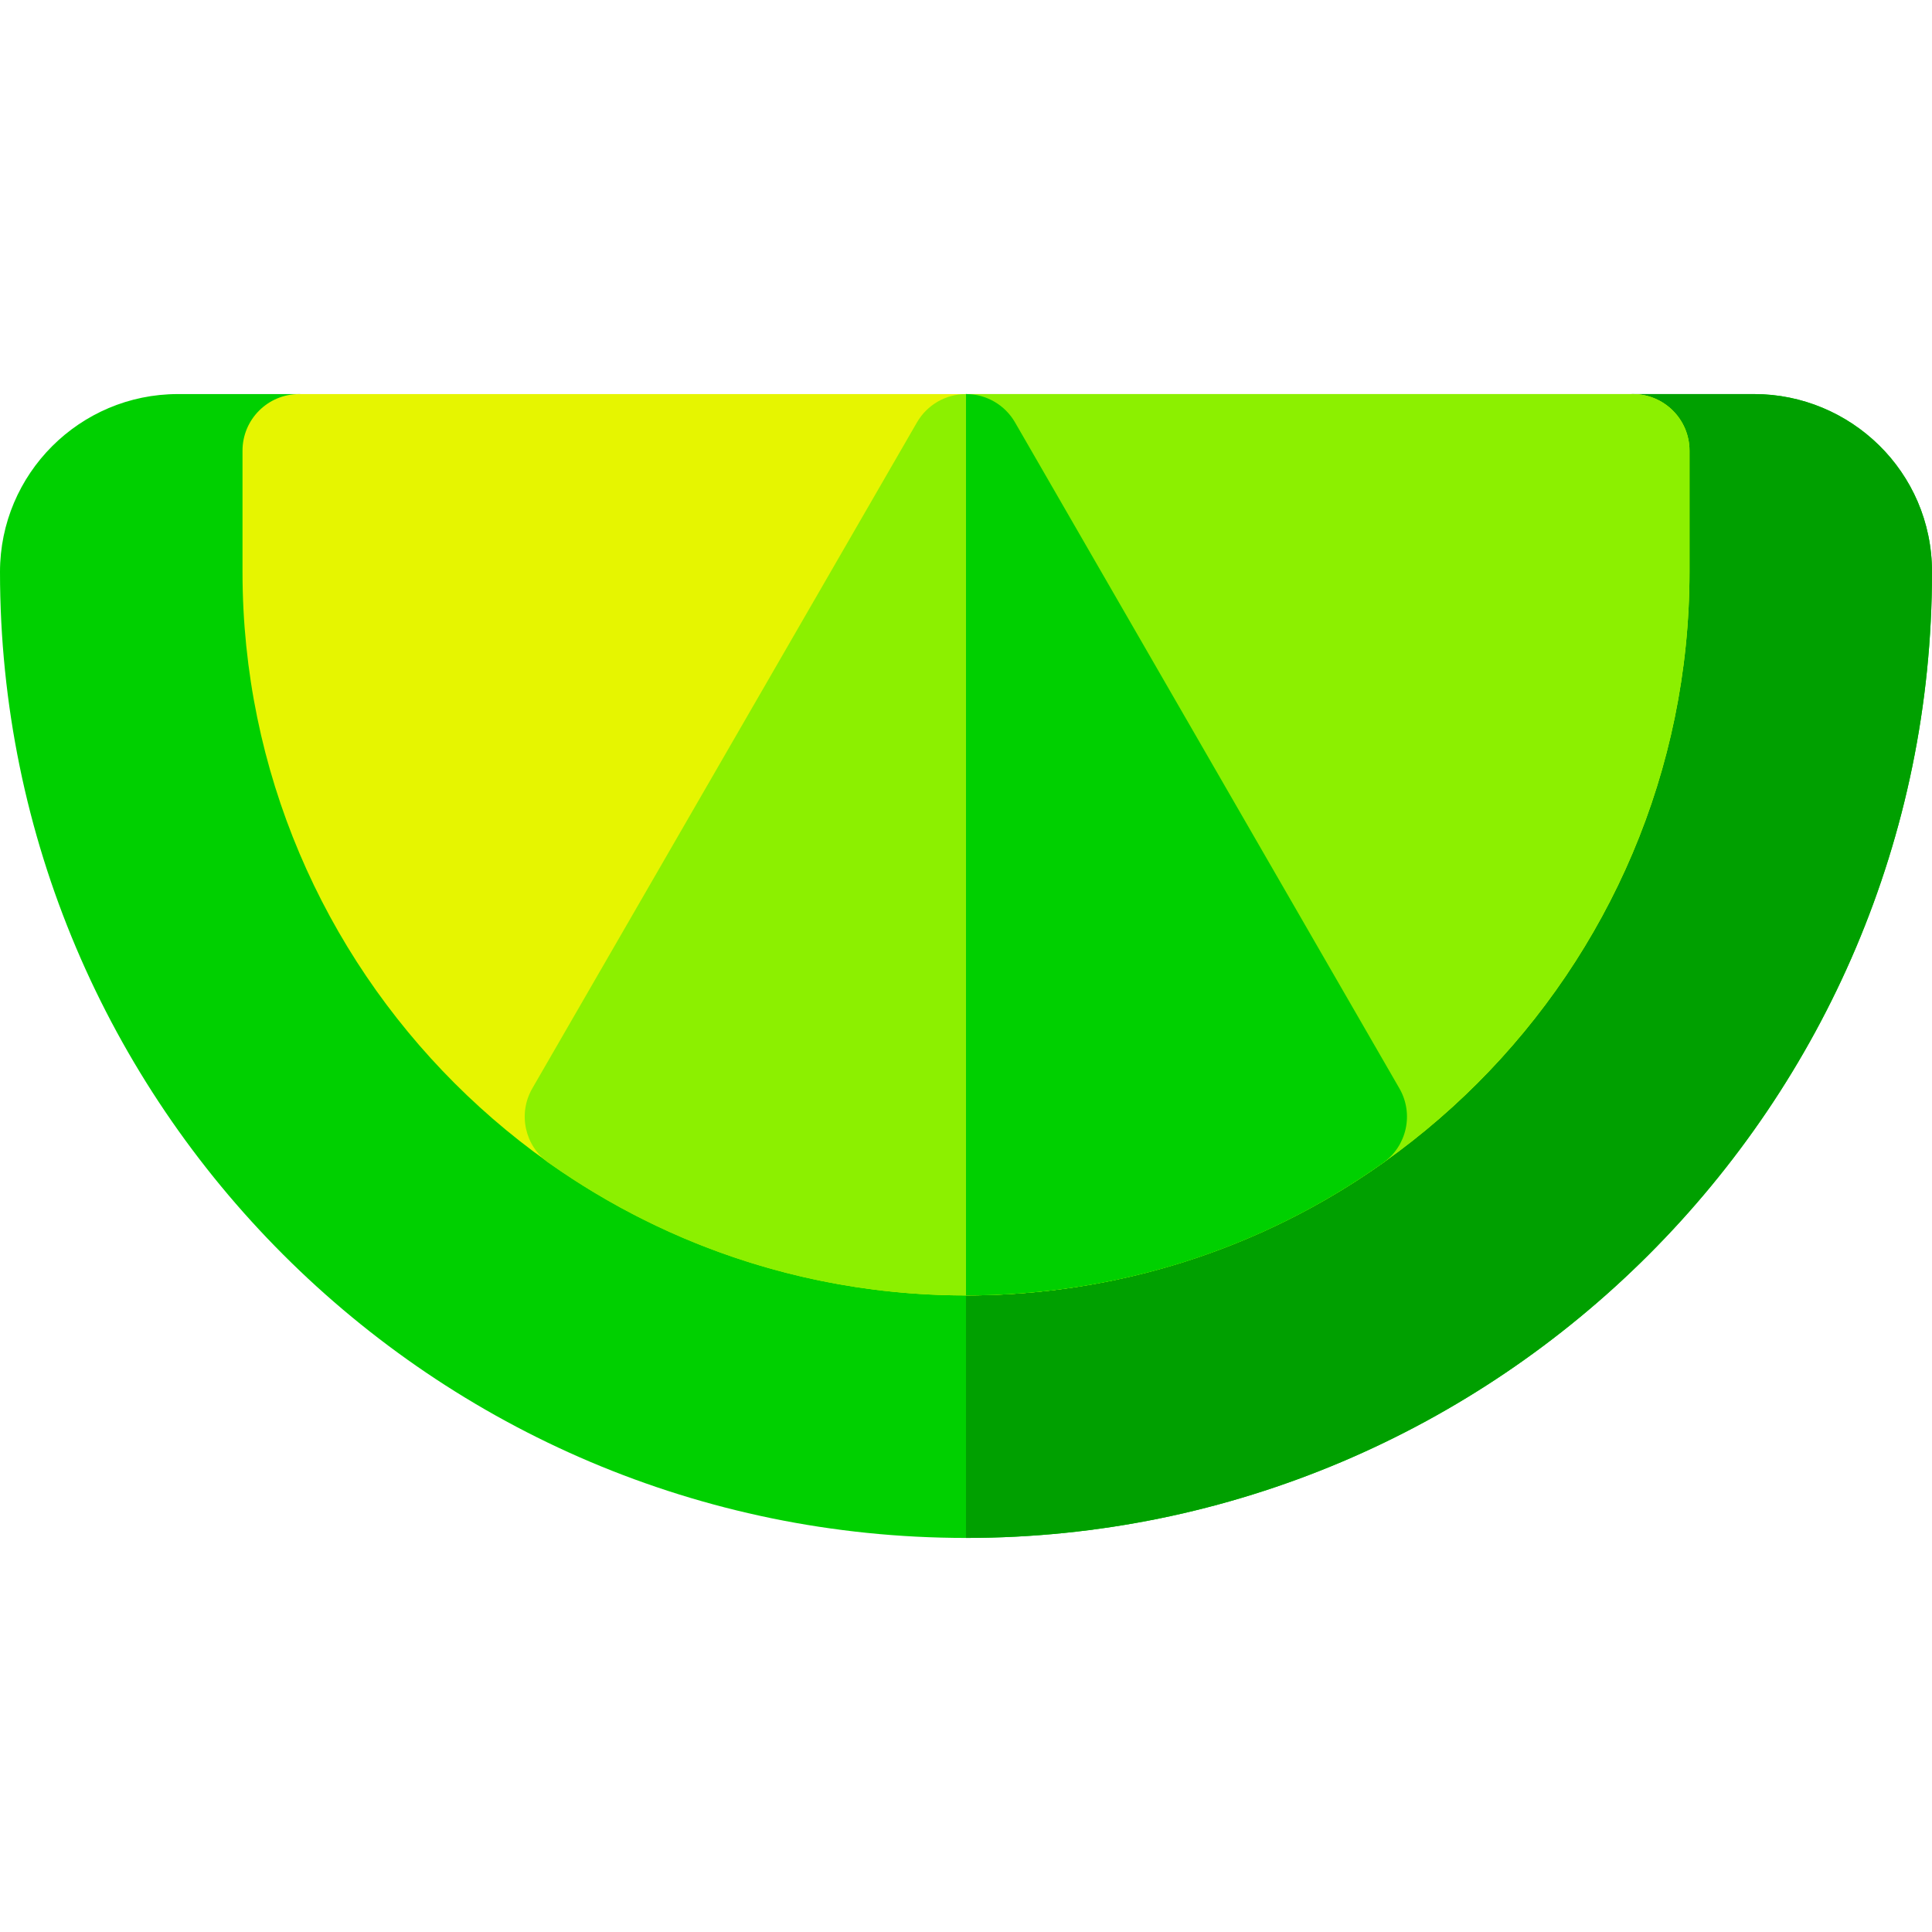 <svg id="Layer_1" viewBox="0 0 512 512" xmlns="http://www.w3.org/2000/svg"><g><path d="m256 407.567c-141.159 0-256-114.841-256-256 0-25.997 21.145-47.134 47.134-47.134h32.133c8.284 0 15 6.716 15 15v32.134c0 89.18 72.553 161.733 161.733 161.733s161.733-72.553 161.733-161.733v-32.134c0-8.284 6.716-15 15-15h32.133c25.443 0 47.134 20.5 47.134 47.134 0 141.159-114.841 256-256 256z" fill="#00d000"/><path d="m256 313.3c89.18 0 161.733-72.553 161.733-161.733v-32.134c0-8.284 6.716-15 15-15h32.133c25.443 0 47.134 20.5 47.134 47.134 0 141.159-114.841 256-256 256z" fill="#00a000"/><path d="m256 343.3c-105.722 0-191.733-86.011-191.733-191.733v-32.134c0-8.284 6.716-15 15-15h353.467c8.284 0 15 6.716 15 15v32.134c-.001 105.722-86.012 191.733-191.734 191.733z" fill="#e6f500"/><path d="m432.733 104.433h-176.733v238.867c105.722 0 191.733-86.011 191.733-191.733v-32.134c0-8.284-6.715-15-15-15z" fill="#8cf000"/><path d="m256 343.3c-39.86 0-78.105-12.144-110.602-35.118-6.33-4.475-8.207-13.037-4.33-19.75l101.942-176.501c2.68-4.64 7.632-7.498 12.989-7.498h.003c5.358.001 10.31 2.861 12.988 7.502l101.863 176.5c3.871 6.707 2.001 15.257-4.315 19.735-32.416 22.982-70.64 35.13-110.538 35.13z" fill="#8cf000"/><path d="m256 104.433h.003c5.358.001 10.31 2.861 12.988 7.502l101.863 176.5c3.871 6.707 2.001 15.257-4.315 19.735-32.417 22.982-70.641 35.13-110.539 35.13z" fill="#00d000"/></g></svg>
